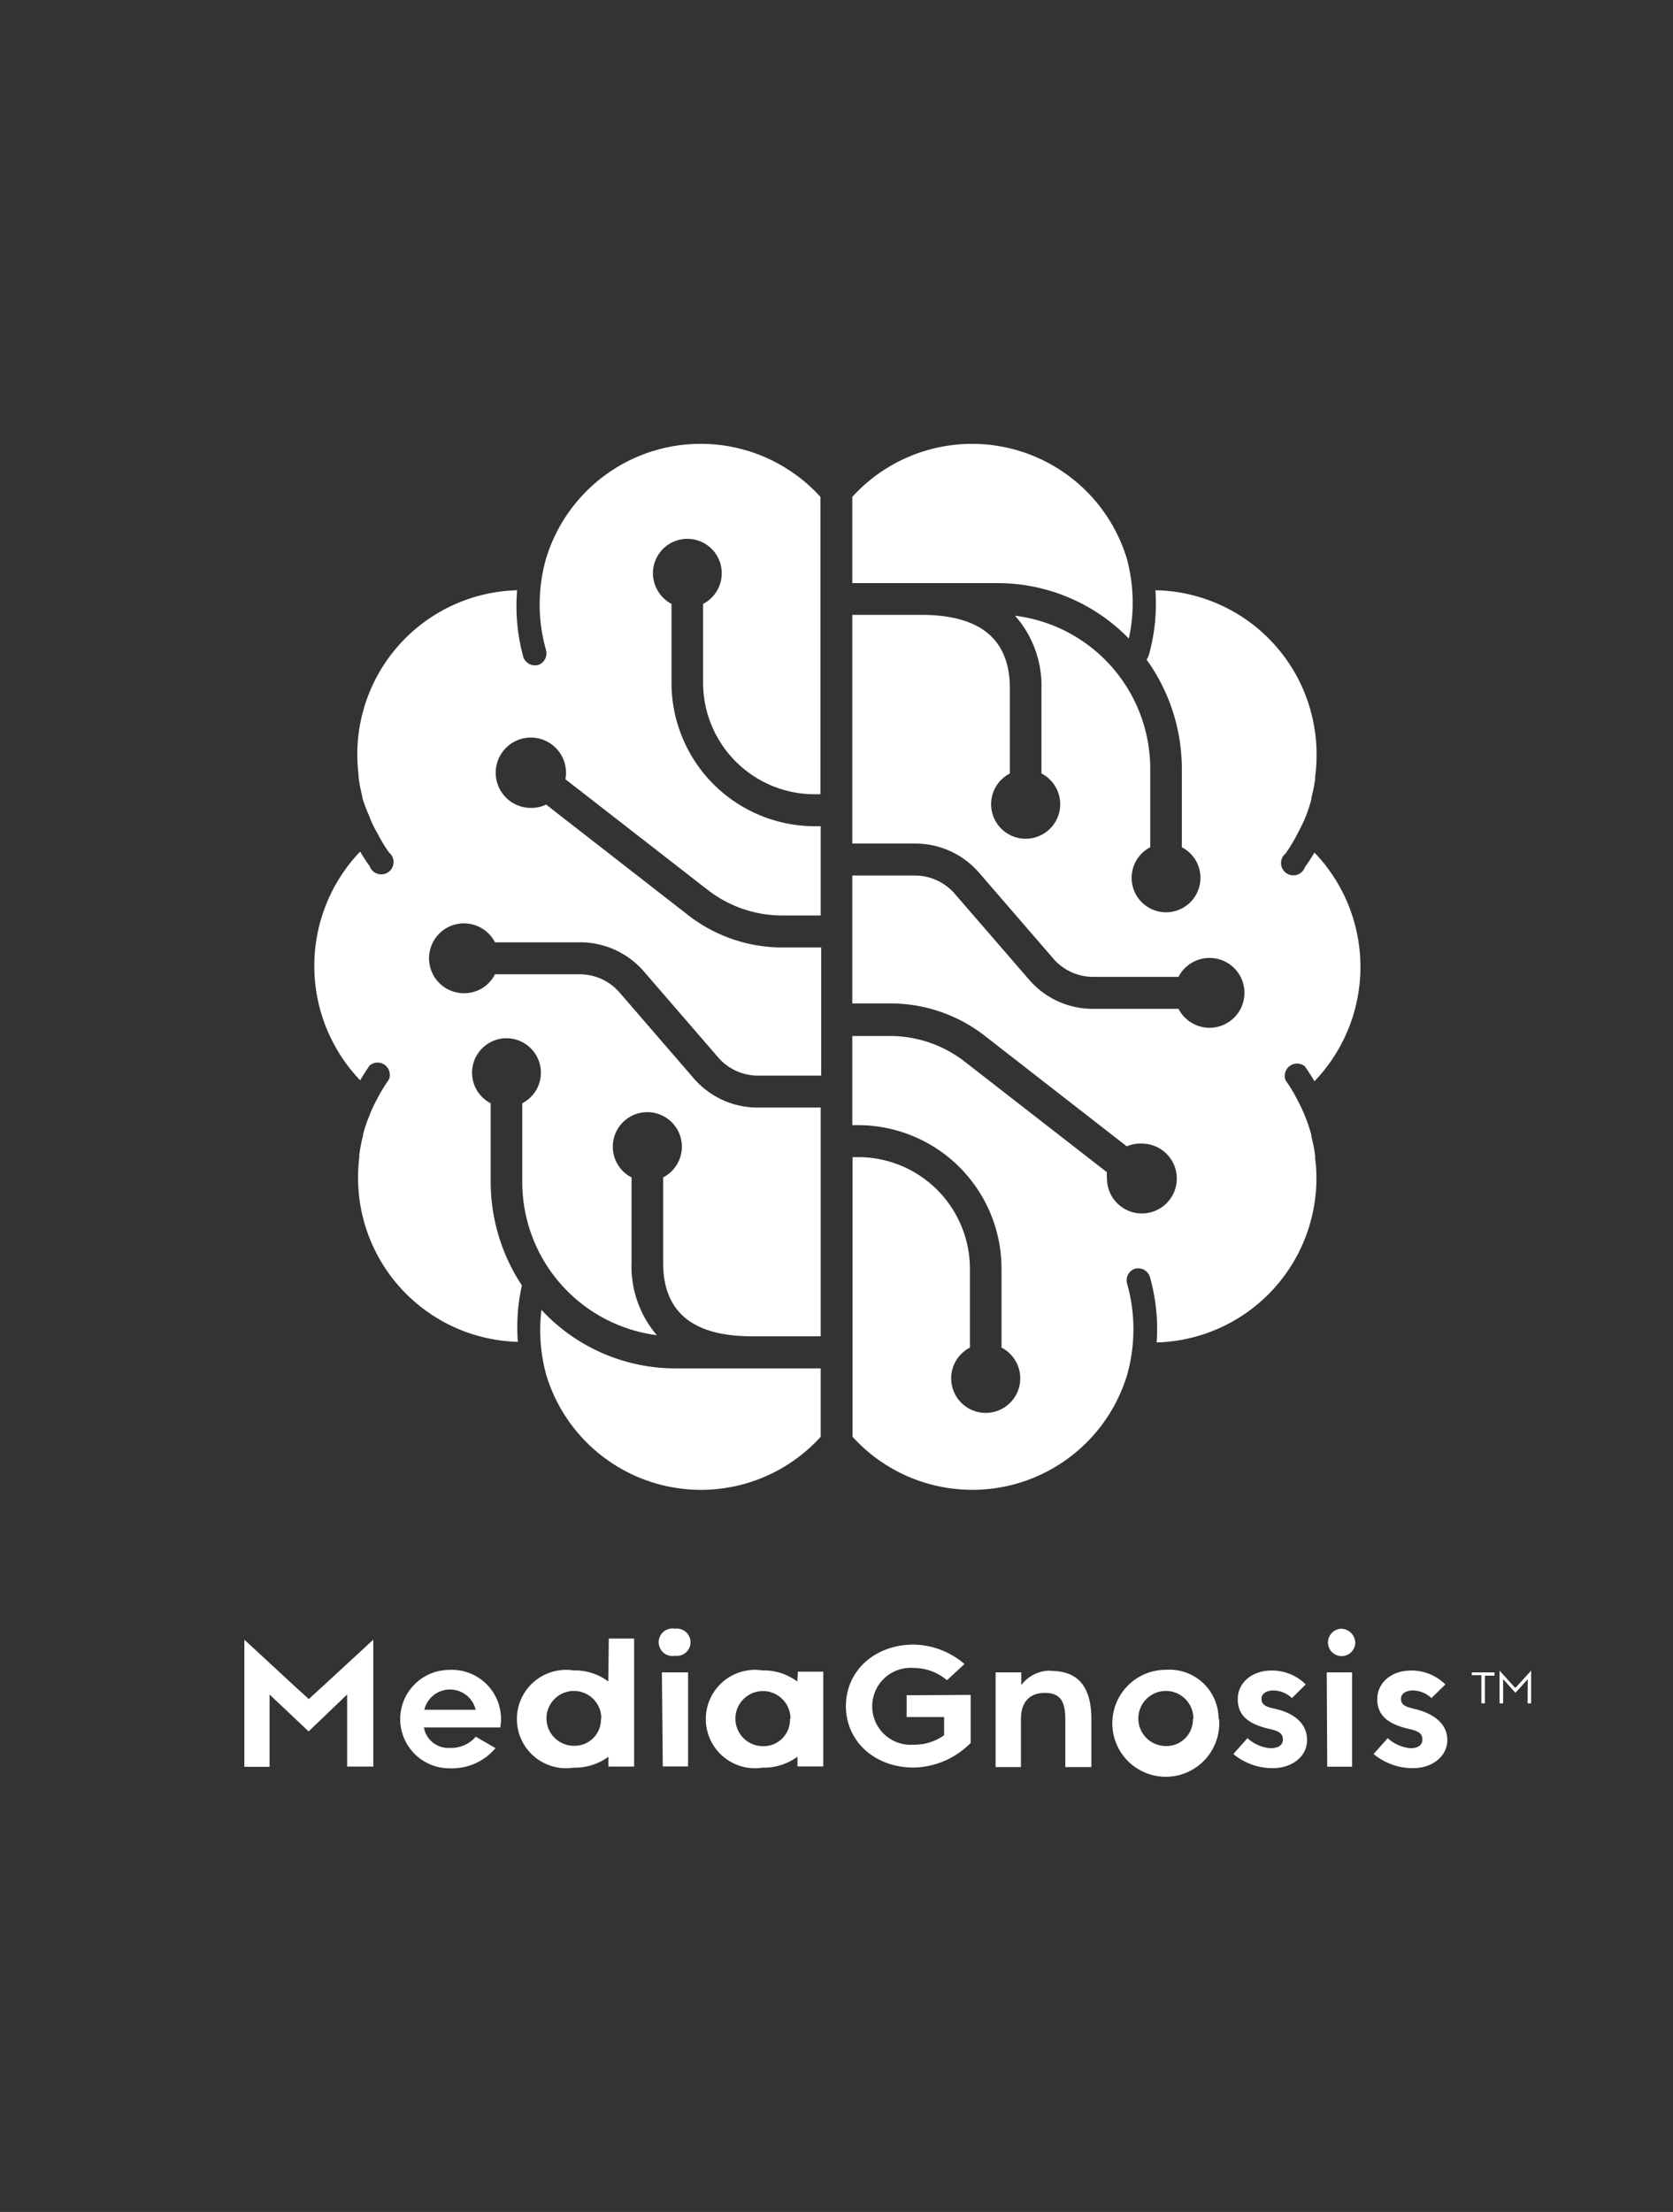 <svg xmlns="http://www.w3.org/2000/svg" viewBox="0 0 136.11 179.88"><rect x="0" y="0" width="136.11" height="179.88" fill="#333333" stroke="none"/><defs><style>.cls-1{fill:none;}.cls-2{fill:#fff;}</style></defs><g id="レイヤー_2" data-name="レイヤー 2"><g id="design"><rect class="cls-1" width="136.11" height="179.88"/><path class="cls-2" d="M69.34,40.41a13.16,13.16,0,0,1,22.33,5,13.79,13.79,0,0,1,.17,6.52,14.91,14.91,0,0,0-10.67-4.51H69.34ZM42.46,104.53a15.29,15.29,0,0,1-2.54-8.45V89.72a2.8,2.8,0,1,1,2.57,0v6.36a12.56,12.56,0,0,0,10.95,12.5,8.62,8.62,0,0,1-2.06-5.91V95.75a2.81,2.81,0,1,1,2.57,0v6.92c0,4,2.37,6,7.23,6h5.59V90.07H61.63a6.87,6.87,0,0,1-5.2-2.39l-6-6.94a4.29,4.29,0,0,0-3.26-1.51H40.27a2.79,2.79,0,0,1-2.48,1.54,2.84,2.84,0,1,1,2.48-4.14h6.94a6.86,6.86,0,0,1,5.2,2.4l6,6.94a4.28,4.28,0,0,0,3.26,1.5h5.14V77.05H63.63A12.49,12.49,0,0,1,56,74.43l-11.57-9a2.77,2.77,0,0,1-1.19.27A2.86,2.86,0,1,1,46,63.37l11.58,9a9.92,9.92,0,0,0,6.05,2.08h3.14V67.19h-.55A11.67,11.67,0,0,1,54.63,55.47V49.11a2.84,2.84,0,0,1-1.51-2.51,2.8,2.8,0,1,1,4.08,2.51v6.36a9.08,9.08,0,0,0,9,9.12h.55V40.41a13.15,13.15,0,0,0-22.32,5,13.59,13.59,0,0,0,0,7.48,1,1,0,0,1-.6,1.17,1,1,0,0,1-1.26-.65A15.66,15.66,0,0,1,42.07,48a13.35,13.35,0,0,0-13,13.4,14.35,14.35,0,0,0,.1,1.61c0,.06,0,.12,0,.18a12.07,12.07,0,0,0,.31,1.59l0,.1A12.74,12.74,0,0,0,30,66.27l.15.39c.16.36.32.71.5,1a13.82,13.82,0,0,0,1,1.67,1,1,0,1,1-1.57,1.12q-.42-.59-.78-1.2a13.46,13.46,0,0,0,0,18.6c.24-.41.5-.81.78-1.21a1,1,0,0,1,1.57,1.13,14.14,14.14,0,0,0-1,1.66,10.48,10.48,0,0,0-.51,1.07l-.15.38a10.46,10.46,0,0,0-.45,1.37l0,.08a12.22,12.22,0,0,0-.31,1.6c0,.06,0,.12,0,.18a14.2,14.2,0,0,0-.1,1.61,13.35,13.35,0,0,0,13,13.4A15.57,15.57,0,0,1,42.46,104.53ZM107,94a12.25,12.25,0,0,0-.31-1.58l0-.11a12.52,12.52,0,0,0-.44-1.35l-.16-.39c-.15-.36-.32-.71-.5-1.05a12.43,12.43,0,0,0-1-1.67,1,1,0,0,1,1.57-1.13c.28.4.54.8.78,1.21a13.43,13.43,0,0,0,0-18.6q-.36.61-.78,1.2a1,1,0,1,1-1.57-1.12,13.82,13.82,0,0,0,1-1.67c.18-.34.35-.69.5-1l.16-.39a12.52,12.52,0,0,0,.44-1.35l0-.11a12.25,12.25,0,0,0,.31-1.58c0-.07,0-.13,0-.2a12.05,12.05,0,0,0,.11-1.6A13.35,13.35,0,0,0,94,48a15.41,15.41,0,0,1-.55,5.33,1.17,1.17,0,0,1-.17.31,15.18,15.18,0,0,1,2.87,8.9v6.36a2.8,2.8,0,1,1-2.57,0V62.57a12.55,12.55,0,0,0-11-12.5A8.6,8.6,0,0,1,84.73,56V62.9a2.81,2.81,0,1,1-2.57,0V56c0-4-2.37-6-7.23-6H69.34v18.6h5.14a6.86,6.86,0,0,1,5.2,2.4l6,6.94a4.28,4.28,0,0,0,3.26,1.5h6.94a2.84,2.84,0,1,1,0,2.6H88.9a6.83,6.83,0,0,1-5.2-2.4l-6-6.93a4.29,4.29,0,0,0-3.26-1.51H69.34V81.6h3.14a12.49,12.49,0,0,1,7.62,2.62l11.57,9A2.77,2.77,0,0,1,92.86,93a2.84,2.84,0,1,1-2.8,2.83,2.73,2.73,0,0,1,0-.5l-11.58-9a9.9,9.9,0,0,0-6-2.08H69.34v7.25h.55a11.67,11.67,0,0,1,11.59,11.73v6.36a2.81,2.81,0,1,1-2.57,0v-6.36a9.09,9.09,0,0,0-9-9.13h-.55v22.74a13.16,13.16,0,0,0,22.33-5,13.68,13.68,0,0,0,0-7.48,1,1,0,0,1,.6-1.17,1,1,0,0,1,1.26.65,15.41,15.41,0,0,1,.55,5.33,13.36,13.36,0,0,0,13-13.4,12.05,12.05,0,0,0-.11-1.6C107,94.1,107,94,107,94ZM66.77,111.28H54.94a14.88,14.88,0,0,1-10.89-4.76,13.76,13.76,0,0,0,.4,5.32,13.15,13.15,0,0,0,22.32,5Z"/><path class="cls-2" d="M25.88,137.48l4.49-4.14v10.32H28.24v-5.23c0-.26,0-.51,0-.63l-3.13,3-3.18-3c0,.15,0,.44,0,.69v5.19H19.88V133.34l4.48,4.14c.25.21.58.52.76.69Zm14.82,3H34.49a2,2,0,0,0,2.1,1.66,2.64,2.64,0,0,0,2.12-.91l1.6.93a4.6,4.6,0,0,1-3.72,1.64,4,4,0,1,1-.06-8A4,4,0,0,1,40.7,140.49Zm-2-1.44a2.15,2.15,0,0,0-4.18,0Zm10.83-5.79h2.06v10.41H49.5v-.8a4.63,4.63,0,0,1-2.85.89,4,4,0,1,1,0-7.91,4.55,4.55,0,0,1,2.84.9Zm-.61,6.52a2.23,2.23,0,1,0-2.24,2.2A2.14,2.14,0,0,0,48.89,139.78Zm5,3.88h2.06V136H53.85Zm1-11.2a1.12,1.12,0,1,0,0,2.2,1.11,1.11,0,1,0,0-2.2Zm10,3.49h2.06v7.71H64.88v-.79a4.66,4.66,0,0,1-2.86.89,4,4,0,1,1,0-7.91,4.57,4.57,0,0,1,2.84.9Zm-.61,3.83A2.24,2.24,0,1,0,62,142,2.15,2.15,0,0,0,64.27,139.78Zm9.45-1.91v1.77h3.05v1.48a4.11,4.11,0,0,1-2.47.77,3.13,3.13,0,1,1,0-6.24,4.15,4.15,0,0,1,2.7,1l1.43-1.32a6.53,6.53,0,0,0-4.13-1.58c-3.18,0-5.52,2.14-5.52,5s2.33,5,5.52,5a6.68,6.68,0,0,0,4.63-2v-3.91Zm11.77-2a2.94,2.94,0,0,0-2.44,1.17V136H81v7.7h2.06v-3.91c0-1.31.65-2.12,1.94-2.12s1.67.71,1.67,2.17v3.86h2.12v-3.92C88.78,137.21,87.75,135.88,85.49,135.88Zm13.65,3.93a4.35,4.35,0,1,1-4.32-4A4,4,0,0,1,99.14,139.81Zm-2.09,0a2.24,2.24,0,1,0-2.24,2.2A2.15,2.15,0,0,0,97.05,139.78Zm6.54-.85c-.76-.16-1-.38-1-.79s.37-.68,1-.68a2.28,2.28,0,0,1,1.48.62l1.12-1.11a3.88,3.88,0,0,0-2.78-1.13c-1.61,0-2.75,1-2.75,2.33s.87,2.05,2.67,2.44c.76.18,1,.39,1,.85s-.39.69-1,.7a3.16,3.16,0,0,1-1.88-.82l-1.15,1.29a5,5,0,0,0,3.2,1.15c1.63,0,2.81-1,2.8-2.29S105.38,139.3,103.59,138.93Zm5.35-6.47a1.11,1.11,0,1,0,1.28,1.1A1.17,1.17,0,0,0,108.94,132.46Zm-1,11.2H110V136h-2.06Zm7-4.73c-.76-.16-1-.38-1-.79s.38-.68,1-.68a2.28,2.28,0,0,1,1.48.62l1.13-1.11a3.92,3.92,0,0,0-2.79-1.13c-1.61,0-2.75,1-2.75,2.33s.88,2.05,2.67,2.44c.76.18,1,.39,1,.85s-.38.69-.94.7a3.16,3.16,0,0,1-1.88-.82l-1.15,1.29a5,5,0,0,0,3.19,1.15c1.64,0,2.81-1,2.81-2.29S116.68,139.3,114.89,138.93Z"/><path class="cls-2" d="M120.81,138.52h-.29v-2.29h-.78V136h1.85v.27h-.78Z"/><path class="cls-2" d="M124.29,136.69v-.13l-1,1.1-1-1.11s0,.1,0,.14v1.83H122v-2.66l1.15,1.27.13.13.13-.13,1.16-1.27v2.66h-.29Z"/></g></g></svg>